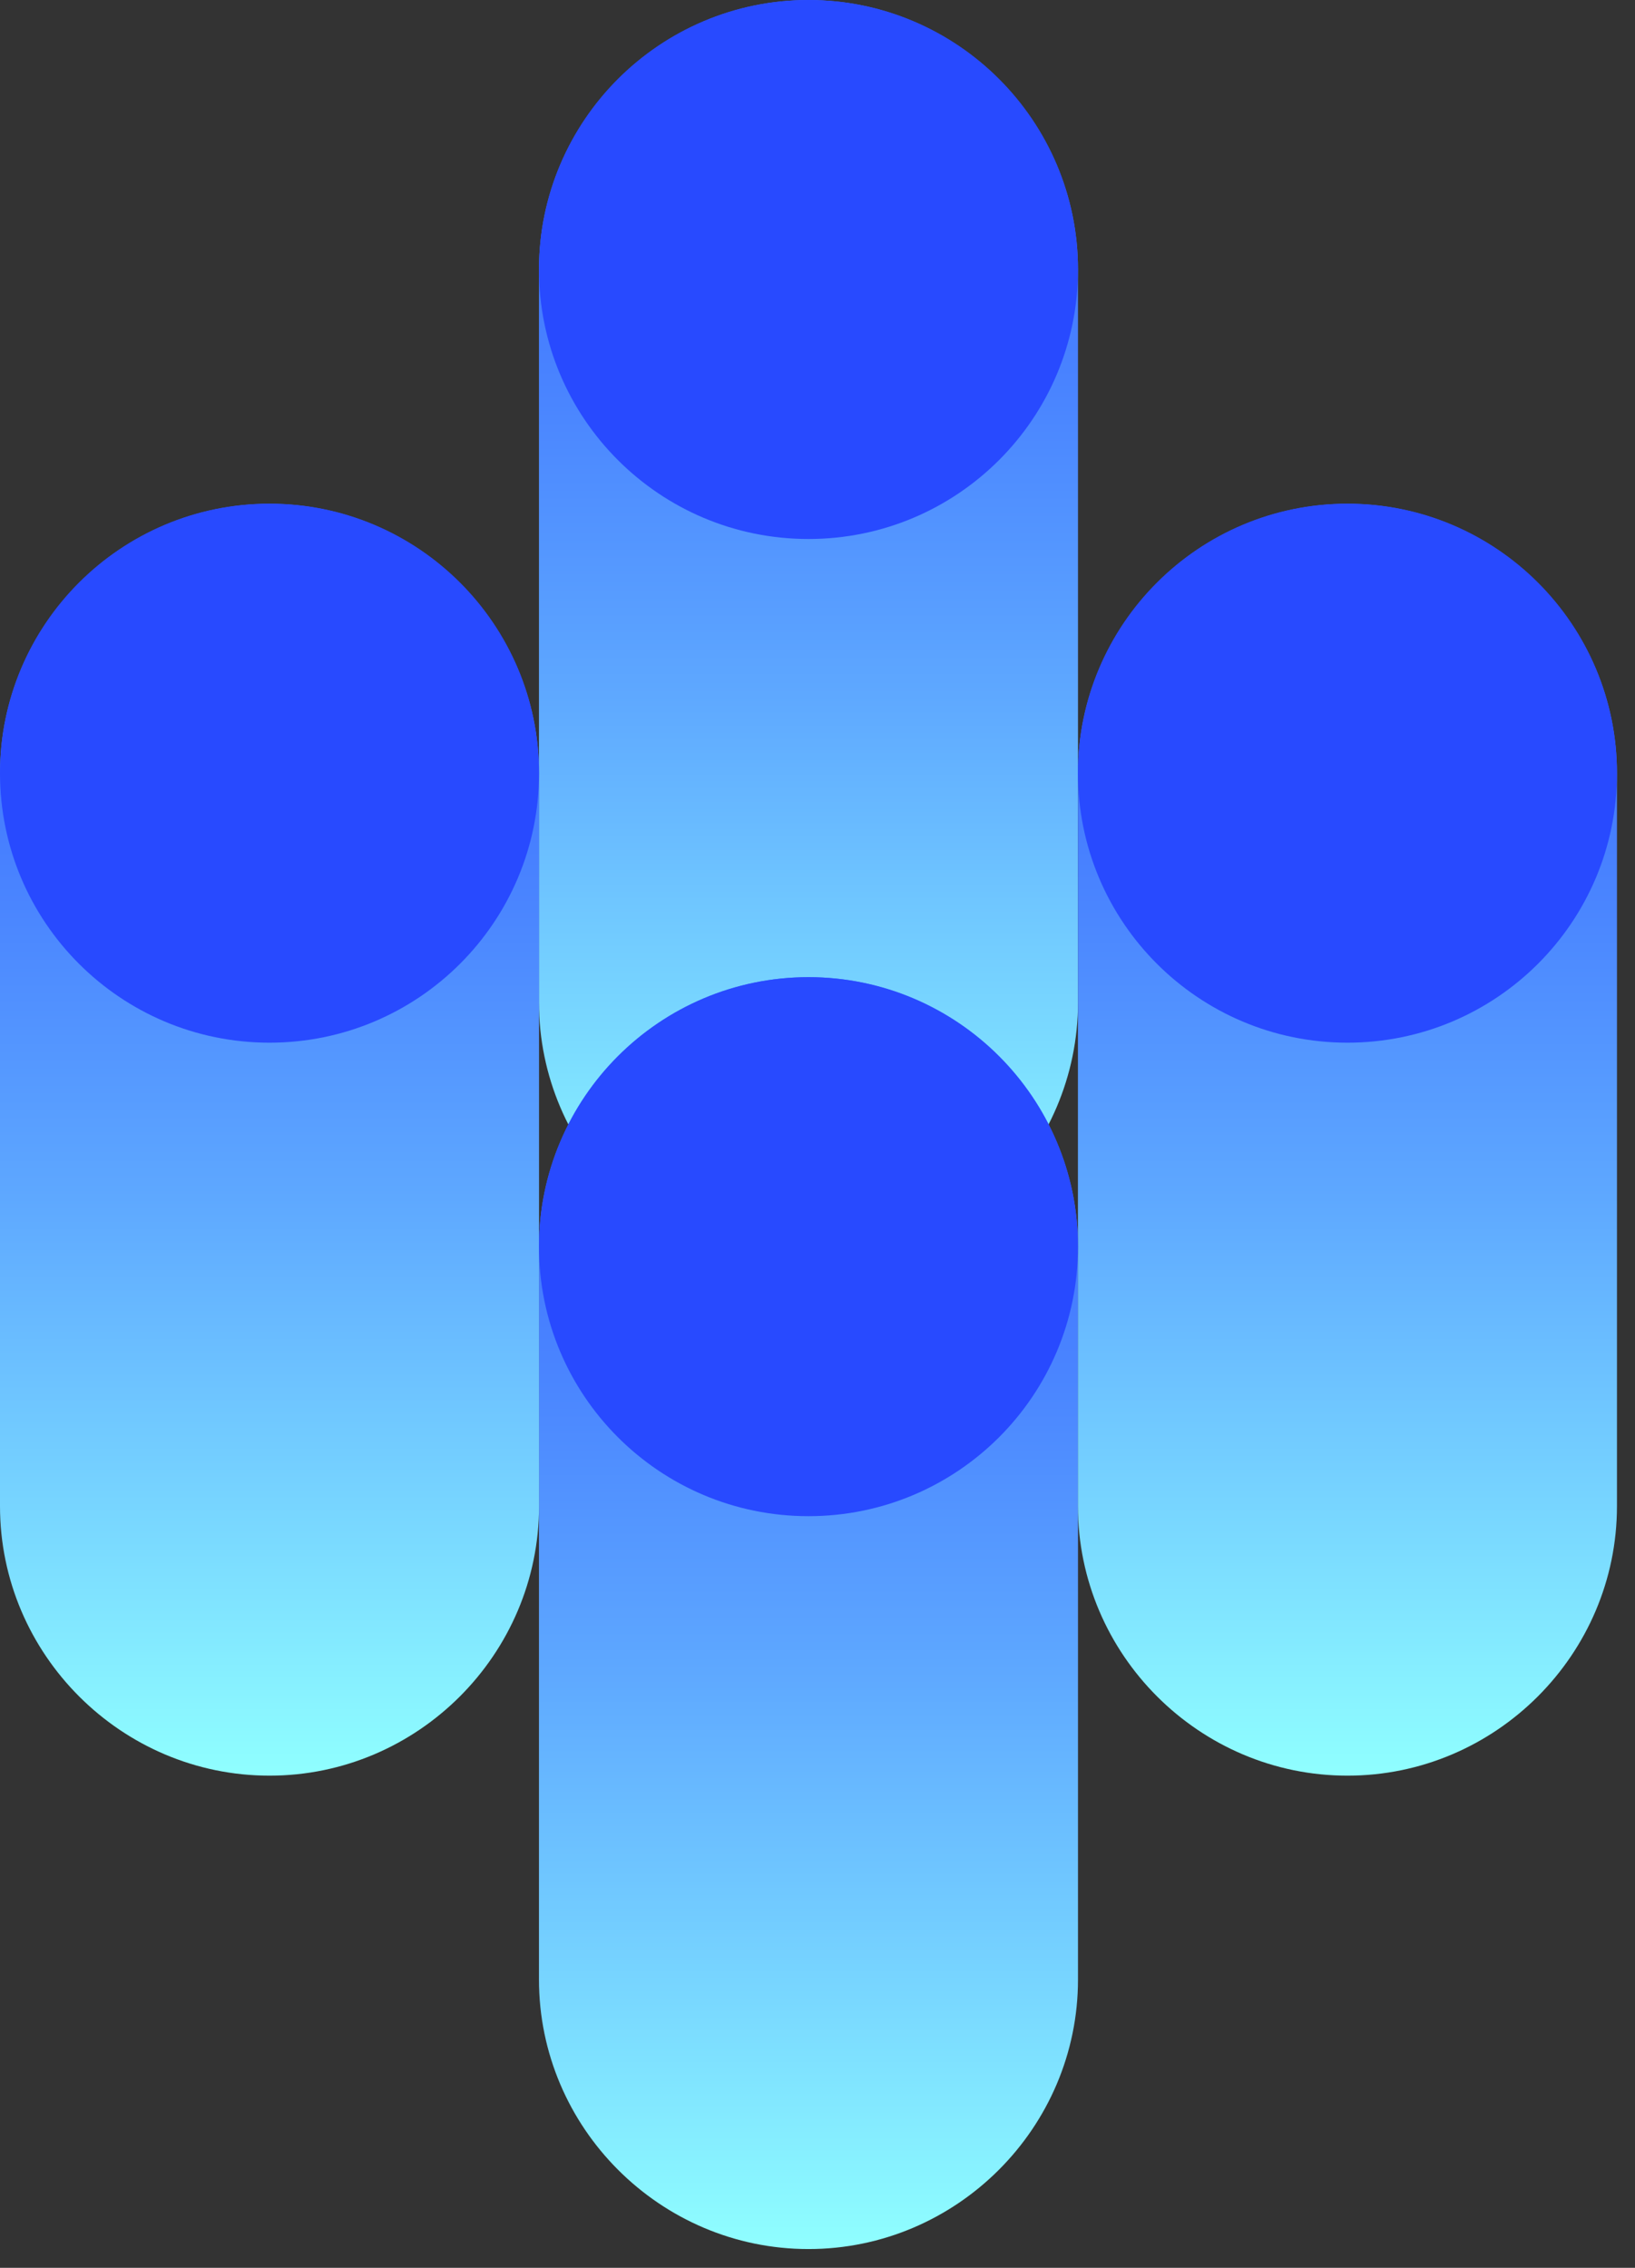 <svg width="31" height="43" viewBox="0 0 31 43" fill="none" xmlns="http://www.w3.org/2000/svg">
<rect x="0" y="0" width="31" height="43" fill="#333333" stroke="none"/>
<path d="M15.329 24.117C12.518 24.117 10.219 21.818 10.219 19.007V5.11C10.219 2.3 12.518 0 15.329 0C18.139 0 20.439 2.3 20.439 5.11V19.006C20.439 21.816 18.139 24.116 15.329 24.116V24.117Z" fill="url(#paint0_linear_22_38)"/>
<path d="M15.329 42.644C12.518 42.644 10.219 40.344 10.219 37.534V23.638C10.219 20.828 12.518 18.528 15.329 18.528C18.139 18.528 20.439 20.828 20.439 23.638V37.534C20.439 40.344 18.139 42.644 15.329 42.644Z" fill="url(#paint1_linear_22_38)"/>
<path d="M5.11 33.668C2.3 33.668 0 31.368 0 28.558V14.662C0 11.851 2.3 9.552 5.11 9.552C7.92 9.552 10.22 11.851 10.22 14.662V28.558C10.22 31.368 7.92 33.668 5.11 33.668Z" fill="url(#paint2_linear_22_38)"/>
<path d="M25.548 33.668C22.738 33.668 20.438 31.368 20.438 28.558V14.662C20.438 11.851 22.738 9.552 25.548 9.552C28.358 9.552 30.658 11.851 30.658 14.662V28.558C30.658 31.368 28.358 33.668 25.548 33.668Z" fill="url(#paint3_linear_22_38)"/>
<path d="M25.548 19.77C28.37 19.77 30.658 17.483 30.658 14.66C30.658 11.838 28.37 9.55 25.548 9.55C22.726 9.55 20.438 11.838 20.438 14.66C20.438 17.483 22.726 19.77 25.548 19.77Z" fill="#284AFF"/>
<path d="M5.11 19.77C7.932 19.77 10.22 17.483 10.22 14.66C10.22 11.838 7.932 9.55 5.11 9.55C2.288 9.55 0 11.838 0 14.66C0 17.483 2.288 19.77 5.11 19.77Z" fill="#284AFF"/>
<path d="M15.329 28.748C18.151 28.748 20.439 26.461 20.439 23.638C20.439 20.816 18.151 18.528 15.329 18.528C12.507 18.528 10.219 20.816 10.219 23.638C10.219 26.461 12.507 28.748 15.329 28.748Z" fill="#284AFF"/>
<path d="M15.329 10.22C18.151 10.22 20.439 7.933 20.439 5.11C20.439 2.288 18.151 0 15.329 0C12.507 0 10.219 2.288 10.219 5.11C10.219 7.933 12.507 10.22 15.329 10.22Z" fill="#284AFF"/>
<defs>
<linearGradient id="paint0_linear_22_38" x1="15.207" y1="24.023" x2="15.207" y2="-0.067" gradientUnits="userSpaceOnUse">
<stop stop-color="#8FFEFF"/>
<stop offset="0.19" stop-color="#79D8FF"/>
<stop offset="0.45" stop-color="#5EA8FF"/>
<stop offset="0.68" stop-color="#4A85FF"/>
<stop offset="0.87" stop-color="#3E70FF"/>
<stop offset="1" stop-color="#3A69FF"/>
</linearGradient>
<linearGradient id="paint1_linear_22_38" x1="-6454.87" y1="42.537" x2="-6454.87" y2="18.447" gradientUnits="userSpaceOnUse">
<stop stop-color="#8FFEFF"/>
<stop offset="0.19" stop-color="#79D8FF"/>
<stop offset="0.45" stop-color="#5EA8FF"/>
<stop offset="0.68" stop-color="#4A85FF"/>
<stop offset="0.87" stop-color="#3E70FF"/>
<stop offset="1" stop-color="#3A69FF"/>
</linearGradient>
<linearGradient id="paint2_linear_22_38" x1="4.977" y1="33.557" x2="4.977" y2="9.467" gradientUnits="userSpaceOnUse">
<stop stop-color="#8FFEFF"/>
<stop offset="0.19" stop-color="#79D8FF"/>
<stop offset="0.45" stop-color="#5EA8FF"/>
<stop offset="0.68" stop-color="#4A85FF"/>
<stop offset="0.87" stop-color="#3E70FF"/>
<stop offset="1" stop-color="#3A69FF"/>
</linearGradient>
<linearGradient id="paint3_linear_22_38" x1="25.337" y1="33.557" x2="25.337" y2="9.467" gradientUnits="userSpaceOnUse">
<stop stop-color="#8FFEFF"/>
<stop offset="0.19" stop-color="#79D8FF"/>
<stop offset="0.45" stop-color="#5EA8FF"/>
<stop offset="0.68" stop-color="#4A85FF"/>
<stop offset="0.87" stop-color="#3E70FF"/>
<stop offset="1" stop-color="#3A69FF"/>
</linearGradient>
</defs>
</svg>
